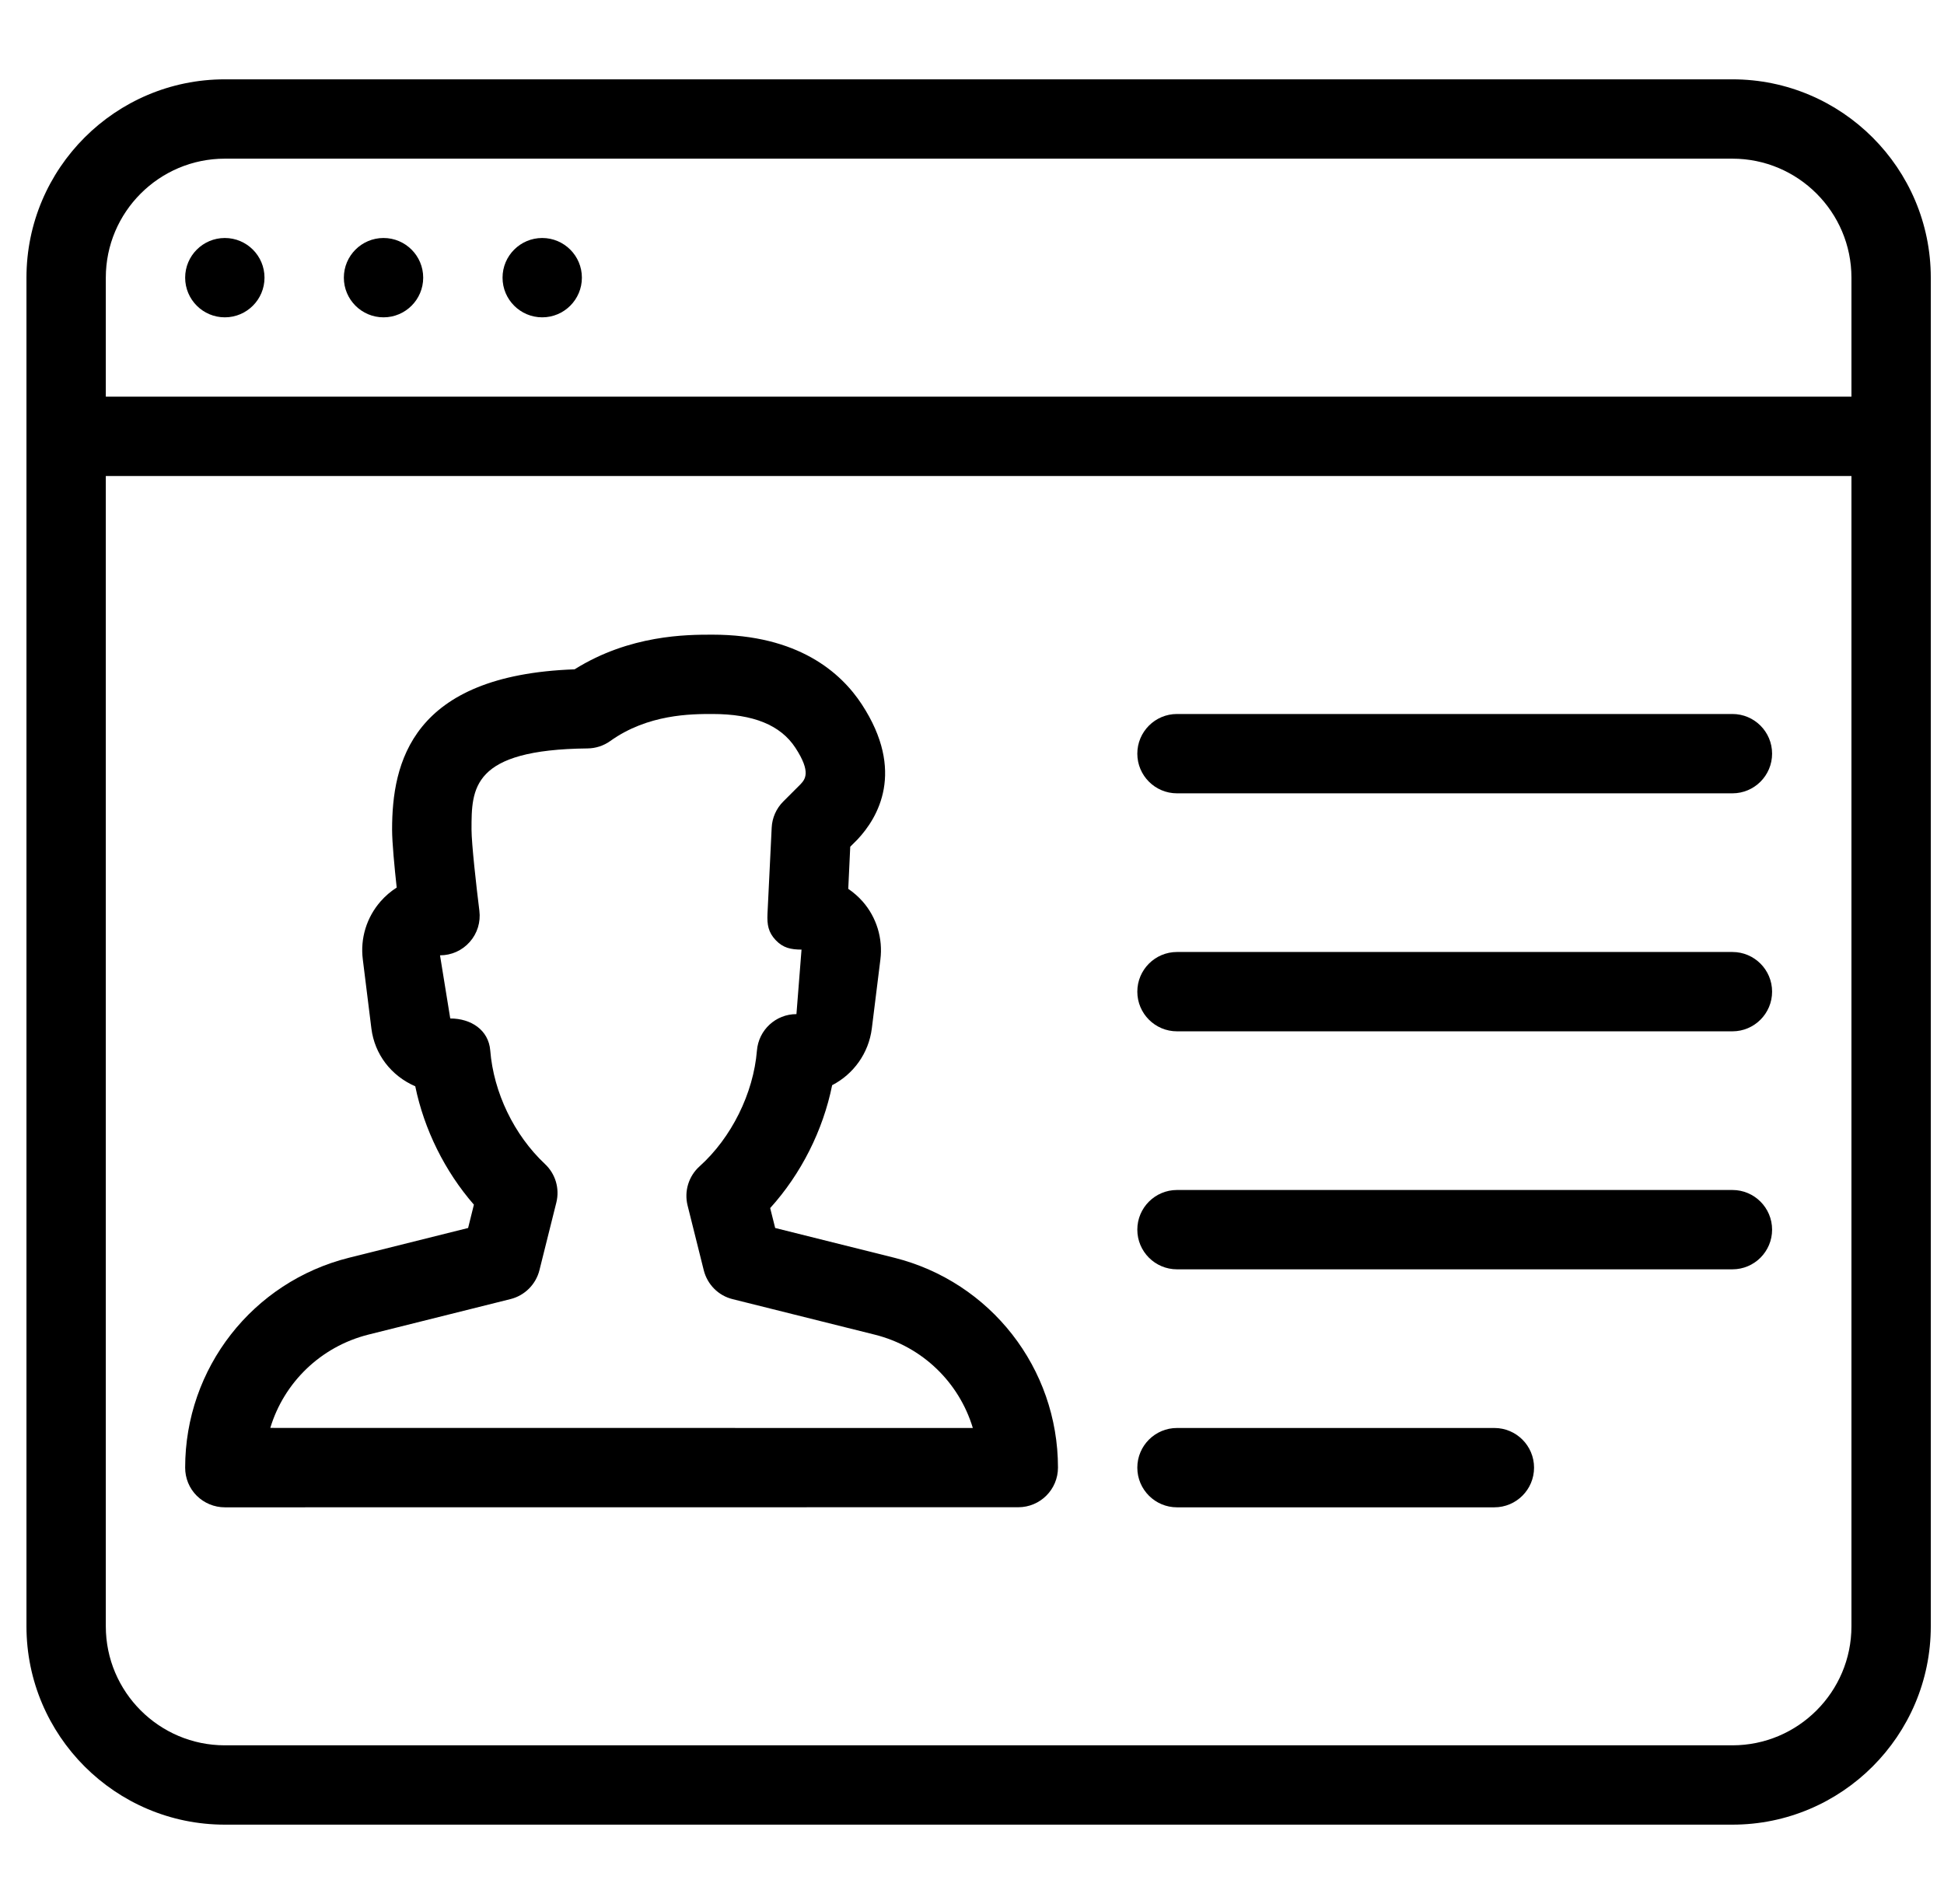 <svg width="49" height="48" viewBox="0 0 49 48" fill="none" xmlns="http://www.w3.org/2000/svg"><g clip-path="url(#clip0_23_609)"><path d="M29.667 26H43.667C44.219 26 44.667 25.552 44.667 25C44.667 24.448 44.219 24 43.667 24H29.667C29.115 24 28.667 24.448 28.667 25C28.667 25.552 29.115 26 29.667 26Z" fill="black"/><path d="M29.667 20H43.667C44.219 20 44.667 19.552 44.667 19C44.667 18.448 44.219 18 43.667 18H29.667C29.115 18 28.667 18.448 28.667 19C28.667 19.552 29.115 20 29.667 20Z" fill="black"/><path d="M29.667 32H43.667C44.219 32 44.667 31.552 44.667 31C44.667 30.448 44.219 30 43.667 30H29.667C29.115 30 28.667 30.448 28.667 31C28.667 31.552 29.115 32 29.667 32Z" fill="black"/><path d="M29.667 38H37.667C38.219 38 38.667 37.552 38.667 37C38.667 36.448 38.219 36 37.667 36H29.667C29.115 36 28.667 36.448 28.667 37C28.667 37.552 29.115 38 29.667 38Z" fill="black"/><path d="M13.667 6C13.115 6 12.667 6.448 12.667 7C12.667 7.552 13.115 8 13.667 8C14.219 8 14.667 7.552 14.667 7C14.667 6.448 14.219 6 13.667 6Z" fill="black"/><path d="M43.667 2H5.667C2.909 2 0.667 4.244 0.667 7V41C0.667 43.756 2.909 46 5.667 46H43.667C46.425 46 48.667 43.756 48.667 41V7C48.667 4.244 46.425 2 43.667 2ZM46.667 41C46.667 42.654 45.321 44 43.667 44H5.667C4.013 44 2.667 42.654 2.667 41V12H46.667V41H46.667ZM46.667 10H2.667V7C2.667 5.346 4.013 4 5.667 4H43.667C45.321 4 46.667 5.346 46.667 7V10H46.667Z" fill="black"/><path d="M5.667 6C5.115 6 4.667 6.448 4.667 7C4.667 7.552 5.115 8 5.667 8C6.219 8 6.667 7.552 6.667 7C6.667 6.448 6.219 6 5.667 6Z" fill="black"/><path d="M5.667 38L25.667 37.998C26.219 37.998 26.667 37.55 26.667 36.998C26.667 34.492 24.967 32.316 22.541 31.708L19.539 30.958L19.413 30.456C20.191 29.596 20.745 28.498 20.975 27.358C21.509 27.082 21.895 26.558 21.975 25.928L22.191 24.188C22.257 23.66 22.095 23.128 21.745 22.728C21.637 22.606 21.513 22.498 21.381 22.408L21.431 21.346L21.613 21.164C22.129 20.616 22.827 19.446 21.723 17.758C21.199 16.956 20.119 16 17.955 16C17.317 16 15.879 16 14.483 16.874C10.367 17.02 9.883 19.238 9.883 20.912C9.883 21.242 9.943 21.86 9.999 22.376C9.851 22.47 9.715 22.586 9.597 22.72C9.241 23.124 9.077 23.658 9.145 24.188L9.361 25.928C9.443 26.58 9.857 27.12 10.467 27.386C10.691 28.476 11.215 29.532 11.945 30.37L11.799 30.958L8.797 31.708C6.367 32.316 4.667 34.492 4.667 37C4.667 37.266 4.771 37.522 4.959 37.708C5.147 37.894 5.401 38 5.667 38ZM9.285 33.646L12.869 32.75C13.227 32.66 13.507 32.38 13.597 32.022L14.023 30.316C14.111 29.964 14.001 29.592 13.735 29.344C12.957 28.612 12.441 27.542 12.357 26.482C12.315 25.964 11.871 25.676 11.349 25.676L11.091 24.084C11.379 24.084 11.651 23.962 11.841 23.746C12.031 23.532 12.119 23.246 12.083 22.96C12.007 22.356 11.885 21.264 11.885 20.912C11.885 19.876 11.885 18.898 14.809 18.868C15.013 18.866 15.213 18.802 15.381 18.682C16.333 18 17.429 18 17.955 18C18.987 18 19.673 18.278 20.049 18.852C20.455 19.474 20.289 19.65 20.177 19.772L19.743 20.206C19.567 20.382 19.463 20.616 19.451 20.864L19.345 23.04C19.333 23.312 19.365 23.502 19.551 23.7C19.739 23.898 19.931 23.938 20.203 23.94L20.075 25.566C19.553 25.566 19.121 25.966 19.079 26.486C18.991 27.564 18.437 28.682 17.633 29.404C17.359 29.65 17.241 30.03 17.331 30.39L17.739 32.024C17.829 32.382 18.107 32.664 18.467 32.752L22.053 33.648C23.257 33.95 24.177 34.858 24.521 36L6.813 35.998C7.157 34.858 8.079 33.95 9.285 33.646Z" fill="black"/><path d="M9.667 6C9.115 6 8.667 6.448 8.667 7C8.667 7.552 9.115 8 9.667 8C10.219 8 10.667 7.552 10.667 7C10.667 6.448 10.219 6 9.667 6Z" fill="black"/></g><defs><clipPath id="clip0_23_609"><rect width="48" height="48" fill="white" transform="translate(0.667)"/></clipPath></defs></svg>